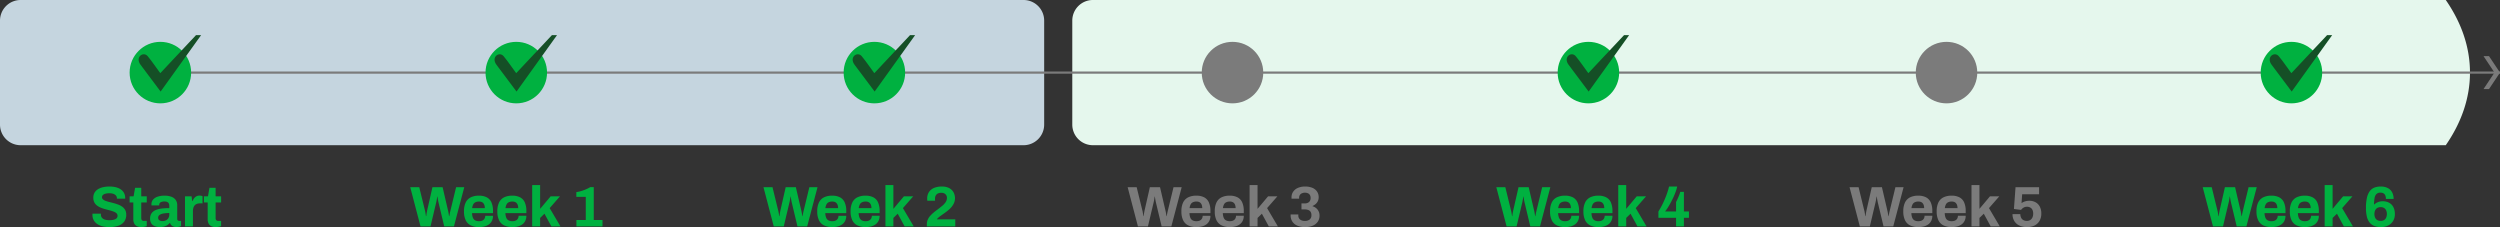 <svg xmlns="http://www.w3.org/2000/svg" width="1137.929" height="103.359" viewBox="0 0 1137.929 103.359">
  <rect x="0" y="0" width="1137.929" height="103.359" fill="#333333" stroke="none"/>
  <g id="Administer-graphic" transform="translate(-115.001 -4218.953)">
    <path id="Path_1301" data-name="Path 1301" d="M-39.468,0l-4.68-17.836h4.108L-37.44-7.2a5,5,0,0,1,.156.689q.078.455.156.949t.13.884h.13q.052-.286.091-.65t.1-.715q.065-.351.13-.663t.091-.494l2.418-10.634h4.628L-26.936-7.2a6.454,6.454,0,0,1,.156.7q.078.442.156.936t.13.884h.13q.052-.286.117-.624t.13-.689q.065-.351.143-.663t.13-.546l2.574-10.634h3.718L-24.258,0h-4.42L-31.3-10.972q-.078-.364-.169-.845t-.169-.949q-.078-.468-.13-.832h-.1q-.052.364-.117.858t-.156.962q-.091.468-.169.806L-34.918,0Zm26.676.312a8.439,8.439,0,0,1-3.8-.767A5.036,5.036,0,0,1-18.9-2.808a9.123,9.123,0,0,1-.78-4.03,9.106,9.106,0,0,1,.78-4.043,5.061,5.061,0,0,1,2.3-2.34,8.225,8.225,0,0,1,3.731-.767,7.563,7.563,0,0,1,3.51.741A4.781,4.781,0,0,1-7.2-10.959a9.413,9.413,0,0,1,.728,3.991v.936h-9.542A6.359,6.359,0,0,0-15.639-4a2.373,2.373,0,0,0,1.014,1.235,3.615,3.615,0,0,0,1.833.4,3.837,3.837,0,0,0,1.131-.156,2.407,2.407,0,0,0,.871-.468,2.172,2.172,0,0,0,.572-.78,2.6,2.6,0,0,0,.208-1.066h3.536a5.117,5.117,0,0,1-.468,2.262,4.417,4.417,0,0,1-1.3,1.6,5.824,5.824,0,0,1-1.989.962A9.456,9.456,0,0,1-12.792.312ZM-15.964-8.32h5.772a4.2,4.2,0,0,0-.195-1.352,2.575,2.575,0,0,0-.533-.936,2.008,2.008,0,0,0-.819-.533,3.24,3.24,0,0,0-1.079-.169,3.736,3.736,0,0,0-1.651.325A2.237,2.237,0,0,0-15.483-10,4.93,4.93,0,0,0-15.964-8.32ZM2.392.312A8.439,8.439,0,0,1-1.4-.455,5.036,5.036,0,0,1-3.718-2.808a9.123,9.123,0,0,1-.78-4.03,9.106,9.106,0,0,1,.78-4.043,5.061,5.061,0,0,1,2.3-2.34,8.225,8.225,0,0,1,3.731-.767,7.563,7.563,0,0,1,3.51.741,4.781,4.781,0,0,1,2.158,2.288A9.413,9.413,0,0,1,8.71-6.968v.936H-.832A6.359,6.359,0,0,0-.455-4,2.373,2.373,0,0,0,.559-2.769a3.615,3.615,0,0,0,1.833.4,3.837,3.837,0,0,0,1.131-.156,2.407,2.407,0,0,0,.871-.468,2.172,2.172,0,0,0,.572-.78,2.6,2.6,0,0,0,.208-1.066H8.71a5.117,5.117,0,0,1-.468,2.262,4.417,4.417,0,0,1-1.3,1.6,5.824,5.824,0,0,1-1.989.962A9.456,9.456,0,0,1,2.392.312ZM-.78-8.32H4.992A4.2,4.2,0,0,0,4.8-9.672a2.575,2.575,0,0,0-.533-.936,2.008,2.008,0,0,0-.819-.533,3.24,3.24,0,0,0-1.079-.169,3.736,3.736,0,0,0-1.651.325A2.237,2.237,0,0,0-.3-10,4.93,4.93,0,0,0-.78-8.32ZM11.362,0V-18.824h3.614V-7.982l4.784-5.694H24L19.318-8.32,24.232,0H20.1L16.952-5.772,14.976-3.848V0Zm25.61.312a8.3,8.3,0,0,1-2.9-.468,5.205,5.205,0,0,1-2.145-1.482A6.584,6.584,0,0,1,30.6-4.329a16.3,16.3,0,0,1-.442-4.095,20.381,20.381,0,0,1,.442-4.6,8.091,8.091,0,0,1,1.287-3,4.772,4.772,0,0,1,2.093-1.625,7.8,7.8,0,0,1,2.886-.494,6.716,6.716,0,0,1,3.289.728,4.638,4.638,0,0,1,1.95,1.989,6.4,6.4,0,0,1,.637,2.925h-3.51a4.1,4.1,0,0,0-.26-1.547,2,2,0,0,0-.806-.975,2.577,2.577,0,0,0-1.378-.338,2.519,2.519,0,0,0-1.859.637,3.419,3.419,0,0,0-.858,1.859,18.52,18.52,0,0,0-.247,2.964,5.746,5.746,0,0,1,.793-.624,5.51,5.51,0,0,1,1.339-.637A5.4,5.4,0,0,1,37.7-11.44a6.041,6.041,0,0,1,3.107.741,4.661,4.661,0,0,1,1.885,2.041,6.894,6.894,0,0,1,.624,3.016A5.985,5.985,0,0,1,42.5-2.457,5.442,5.442,0,0,1,40.261-.4,7.208,7.208,0,0,1,36.972.312ZM36.842-2.5a2.872,2.872,0,0,0,1.586-.4,2.473,2.473,0,0,0,.936-1.118,3.958,3.958,0,0,0,.312-1.6,4,4,0,0,0-.312-1.638,2.485,2.485,0,0,0-.936-1.105,2.872,2.872,0,0,0-1.586-.4,2.886,2.886,0,0,0-1.573.4,2.459,2.459,0,0,0-.949,1.105,4,4,0,0,0-.312,1.638,4.026,4.026,0,0,0,.312,1.625,2.372,2.372,0,0,0,.949,1.105A2.961,2.961,0,0,0,36.842-2.5Z" transform="translate(1161.76 4322)" fill="#00b140"/>
    <path id="Path_1300" data-name="Path 1300" d="M-39.455,0l-4.68-17.836h4.108l2.6,10.634a5,5,0,0,1,.156.689q.078.455.156.949t.13.884h.13q.052-.286.091-.65t.1-.715q.065-.351.13-.663t.091-.494l2.418-10.634h4.628L-26.923-7.2a6.454,6.454,0,0,1,.156.7q.078.442.156.936t.13.884h.13q.052-.286.117-.624t.13-.689q.065-.351.143-.663t.13-.546l2.574-10.634h3.718L-24.245,0h-4.42l-2.626-10.972q-.078-.364-.169-.845t-.169-.949q-.078-.468-.13-.832h-.1q-.052.364-.117.858t-.156.962q-.091.468-.169.806L-34.9,0Zm26.676.312a8.439,8.439,0,0,1-3.8-.767,5.036,5.036,0,0,1-2.314-2.353,9.123,9.123,0,0,1-.78-4.03,9.106,9.106,0,0,1,.78-4.043,5.061,5.061,0,0,1,2.3-2.34,8.225,8.225,0,0,1,3.731-.767,7.563,7.563,0,0,1,3.51.741,4.781,4.781,0,0,1,2.158,2.288,9.413,9.413,0,0,1,.728,3.991v.936H-16A6.359,6.359,0,0,0-15.626-4a2.373,2.373,0,0,0,1.014,1.235,3.615,3.615,0,0,0,1.833.4,3.837,3.837,0,0,0,1.131-.156,2.407,2.407,0,0,0,.871-.468,2.172,2.172,0,0,0,.572-.78A2.6,2.6,0,0,0-10-4.836h3.536a5.117,5.117,0,0,1-.468,2.262,4.417,4.417,0,0,1-1.3,1.6,5.824,5.824,0,0,1-1.989.962A9.456,9.456,0,0,1-12.779.312ZM-15.951-8.32h5.772a4.2,4.2,0,0,0-.195-1.352,2.575,2.575,0,0,0-.533-.936,2.008,2.008,0,0,0-.819-.533,3.24,3.24,0,0,0-1.079-.169,3.736,3.736,0,0,0-1.651.325A2.237,2.237,0,0,0-15.47-10,4.93,4.93,0,0,0-15.951-8.32ZM2.405.312a8.439,8.439,0,0,1-3.8-.767A5.036,5.036,0,0,1-3.7-2.808a9.123,9.123,0,0,1-.78-4.03,9.106,9.106,0,0,1,.78-4.043,5.061,5.061,0,0,1,2.3-2.34,8.225,8.225,0,0,1,3.731-.767,7.563,7.563,0,0,1,3.51.741A4.781,4.781,0,0,1,8-10.959a9.413,9.413,0,0,1,.728,3.991v.936H-.819A6.359,6.359,0,0,0-.442-4,2.373,2.373,0,0,0,.572-2.769a3.615,3.615,0,0,0,1.833.4,3.837,3.837,0,0,0,1.131-.156,2.407,2.407,0,0,0,.871-.468,2.172,2.172,0,0,0,.572-.78,2.6,2.6,0,0,0,.208-1.066H8.723a5.117,5.117,0,0,1-.468,2.262,4.417,4.417,0,0,1-1.3,1.6,5.824,5.824,0,0,1-1.989.962A9.456,9.456,0,0,1,2.405.312ZM-.767-8.32H5.005A4.2,4.2,0,0,0,4.81-9.672a2.575,2.575,0,0,0-.533-.936,2.008,2.008,0,0,0-.819-.533,3.24,3.24,0,0,0-1.079-.169,3.736,3.736,0,0,0-1.651.325A2.237,2.237,0,0,0-.286-10,4.93,4.93,0,0,0-.767-8.32ZM11.375,0V-18.824h3.614V-7.982l4.784-5.694h4.238L19.331-8.32,24.245,0H20.111L16.965-5.772,14.989-3.848V0Zm25.3.312A8.088,8.088,0,0,1,33.15-.4a5.286,5.286,0,0,1-2.3-2.041,5.94,5.94,0,0,1-.806-3.146H33.6a3.64,3.64,0,0,0,.351,1.625,2.458,2.458,0,0,0,1.027,1.092,3.2,3.2,0,0,0,1.586.377,2.857,2.857,0,0,0,1.521-.39,2.662,2.662,0,0,0,1-1.131,4.137,4.137,0,0,0,.364-1.833,3.726,3.726,0,0,0-.351-1.7,2.392,2.392,0,0,0-.988-1.04,3.05,3.05,0,0,0-1.495-.351,2.94,2.94,0,0,0-1.183.221,3.439,3.439,0,0,0-.871.533,3.8,3.8,0,0,0-.624.676l-3.25-.416.728-9.906H42.133v3.2h-7.7l-.286,4.03a5.444,5.444,0,0,1,.754-.442,6.687,6.687,0,0,1,1.157-.429,5.9,5.9,0,0,1,1.6-.195,5.909,5.909,0,0,1,2.795.65,4.8,4.8,0,0,1,1.963,1.937,6.565,6.565,0,0,1,.728,3.263,6.458,6.458,0,0,1-.793,3.276A5.331,5.331,0,0,1,40.118-.429,7.457,7.457,0,0,1,36.673.312Z" transform="translate(1001 4322)" fill="#7b7b7b"/>
    <path id="Path_1299" data-name="Path 1299" d="M-39.481,0l-4.68-17.836h4.108l2.6,10.634a5,5,0,0,1,.156.689q.078.455.156.949t.13.884h.13q.052-.286.091-.65t.1-.715q.065-.351.13-.663t.091-.494l2.418-10.634h4.628L-26.949-7.2a6.454,6.454,0,0,1,.156.7q.078.442.156.936t.13.884h.13q.052-.286.117-.624t.13-.689q.065-.351.143-.663t.13-.546l2.574-10.634h3.718L-24.271,0h-4.42l-2.626-10.972q-.078-.364-.169-.845t-.169-.949q-.078-.468-.13-.832h-.1q-.052.364-.117.858t-.156.962q-.091.468-.169.806L-34.931,0Zm26.676.312a8.439,8.439,0,0,1-3.8-.767,5.036,5.036,0,0,1-2.314-2.353,9.123,9.123,0,0,1-.78-4.03,9.106,9.106,0,0,1,.78-4.043,5.061,5.061,0,0,1,2.3-2.34,8.225,8.225,0,0,1,3.731-.767,7.563,7.563,0,0,1,3.51.741,4.781,4.781,0,0,1,2.158,2.288,9.413,9.413,0,0,1,.728,3.991v.936h-9.542A6.359,6.359,0,0,0-15.652-4a2.373,2.373,0,0,0,1.014,1.235,3.615,3.615,0,0,0,1.833.4,3.837,3.837,0,0,0,1.131-.156A2.407,2.407,0,0,0-10.8-2.99a2.172,2.172,0,0,0,.572-.78,2.6,2.6,0,0,0,.208-1.066h3.536a5.117,5.117,0,0,1-.468,2.262,4.417,4.417,0,0,1-1.3,1.6,5.824,5.824,0,0,1-1.989.962A9.456,9.456,0,0,1-12.805.312ZM-15.977-8.32h5.772A4.2,4.2,0,0,0-10.4-9.672a2.575,2.575,0,0,0-.533-.936,2.008,2.008,0,0,0-.819-.533,3.24,3.24,0,0,0-1.079-.169,3.736,3.736,0,0,0-1.651.325A2.237,2.237,0,0,0-15.5-10,4.93,4.93,0,0,0-15.977-8.32ZM2.379.312a8.439,8.439,0,0,1-3.8-.767A5.036,5.036,0,0,1-3.731-2.808a9.123,9.123,0,0,1-.78-4.03,9.106,9.106,0,0,1,.78-4.043,5.061,5.061,0,0,1,2.3-2.34A8.225,8.225,0,0,1,2.3-13.988a7.563,7.563,0,0,1,3.51.741,4.781,4.781,0,0,1,2.158,2.288A9.413,9.413,0,0,1,8.7-6.968v.936H-.845A6.359,6.359,0,0,0-.468-4,2.373,2.373,0,0,0,.546-2.769a3.615,3.615,0,0,0,1.833.4A3.837,3.837,0,0,0,3.51-2.522a2.407,2.407,0,0,0,.871-.468,2.172,2.172,0,0,0,.572-.78,2.6,2.6,0,0,0,.208-1.066H8.7a5.117,5.117,0,0,1-.468,2.262,4.417,4.417,0,0,1-1.3,1.6A5.824,5.824,0,0,1,4.94-.013,9.456,9.456,0,0,1,2.379.312ZM-.793-8.32H4.979a4.2,4.2,0,0,0-.195-1.352,2.575,2.575,0,0,0-.533-.936,2.008,2.008,0,0,0-.819-.533,3.24,3.24,0,0,0-1.079-.169A3.736,3.736,0,0,0,.7-10.985,2.237,2.237,0,0,0-.312-10,4.93,4.93,0,0,0-.793-8.32ZM11.349,0V-18.824h3.614V-7.982l4.784-5.694h4.238L19.305-8.32,24.219,0H20.085L16.939-5.772,14.963-3.848V0ZM37.661,0V-3.9H29.627V-6.786a37.623,37.623,0,0,0,1.9-3.406q.884-1.794,1.651-3.8a33.645,33.645,0,0,0,1.287-4.16h3.718a21.622,21.622,0,0,1-.793,2.626q-.507,1.378-1.157,2.73t-1.313,2.535q-.663,1.183-1.261,2.093a12.467,12.467,0,0,1-1.014,1.378h5.018V-11.1q.26-.494.533-1.079t.533-1.2q.26-.611.481-1.209a10.806,10.806,0,0,0,.351-1.118h1.664v8.918h2.288V-3.9H41.223V0Z" transform="translate(840.24 4322)" fill="#00b140"/>
    <path id="Path_1298" data-name="Path 1298" d="M-39.468,0l-4.68-17.836h4.108L-37.44-7.2a5,5,0,0,1,.156.689q.078.455.156.949t.13.884h.13q.052-.286.091-.65t.1-.715q.065-.351.13-.663t.091-.494l2.418-10.634h4.628L-26.936-7.2a6.454,6.454,0,0,1,.156.7q.078.442.156.936t.13.884h.13q.052-.286.117-.624t.13-.689q.065-.351.143-.663t.13-.546l2.574-10.634h3.718L-24.258,0h-4.42L-31.3-10.972q-.078-.364-.169-.845t-.169-.949q-.078-.468-.13-.832h-.1q-.052.364-.117.858t-.156.962q-.091.468-.169.806L-34.918,0Zm26.676.312a8.439,8.439,0,0,1-3.8-.767A5.036,5.036,0,0,1-18.9-2.808a9.123,9.123,0,0,1-.78-4.03,9.106,9.106,0,0,1,.78-4.043,5.061,5.061,0,0,1,2.3-2.34,8.225,8.225,0,0,1,3.731-.767,7.563,7.563,0,0,1,3.51.741A4.781,4.781,0,0,1-7.2-10.959a9.413,9.413,0,0,1,.728,3.991v.936h-9.542A6.359,6.359,0,0,0-15.639-4a2.373,2.373,0,0,0,1.014,1.235,3.615,3.615,0,0,0,1.833.4,3.837,3.837,0,0,0,1.131-.156,2.407,2.407,0,0,0,.871-.468,2.172,2.172,0,0,0,.572-.78,2.6,2.6,0,0,0,.208-1.066h3.536a5.117,5.117,0,0,1-.468,2.262,4.417,4.417,0,0,1-1.3,1.6,5.824,5.824,0,0,1-1.989.962A9.456,9.456,0,0,1-12.792.312ZM-15.964-8.32h5.772a4.2,4.2,0,0,0-.195-1.352,2.575,2.575,0,0,0-.533-.936,2.008,2.008,0,0,0-.819-.533,3.24,3.24,0,0,0-1.079-.169,3.736,3.736,0,0,0-1.651.325A2.237,2.237,0,0,0-15.483-10,4.93,4.93,0,0,0-15.964-8.32ZM2.392.312A8.439,8.439,0,0,1-1.4-.455,5.036,5.036,0,0,1-3.718-2.808a9.123,9.123,0,0,1-.78-4.03,9.106,9.106,0,0,1,.78-4.043,5.061,5.061,0,0,1,2.3-2.34,8.225,8.225,0,0,1,3.731-.767,7.563,7.563,0,0,1,3.51.741,4.781,4.781,0,0,1,2.158,2.288A9.413,9.413,0,0,1,8.71-6.968v.936H-.832A6.359,6.359,0,0,0-.455-4,2.373,2.373,0,0,0,.559-2.769a3.615,3.615,0,0,0,1.833.4,3.837,3.837,0,0,0,1.131-.156,2.407,2.407,0,0,0,.871-.468,2.172,2.172,0,0,0,.572-.78,2.6,2.6,0,0,0,.208-1.066H8.71a5.117,5.117,0,0,1-.468,2.262,4.417,4.417,0,0,1-1.3,1.6,5.824,5.824,0,0,1-1.989.962A9.456,9.456,0,0,1,2.392.312ZM-.78-8.32H4.992A4.2,4.2,0,0,0,4.8-9.672a2.575,2.575,0,0,0-.533-.936,2.008,2.008,0,0,0-.819-.533,3.24,3.24,0,0,0-1.079-.169,3.736,3.736,0,0,0-1.651.325A2.237,2.237,0,0,0-.3-10,4.93,4.93,0,0,0-.78-8.32ZM11.362,0V-18.824h3.614V-7.982l4.784-5.694H24L19.318-8.32,24.232,0H20.1L16.952-5.772,14.976-3.848V0ZM36.686.312A8.821,8.821,0,0,1,33.02-.364a5.011,5.011,0,0,1-2.236-1.872,5.058,5.058,0,0,1-.754-2.756v-.442h3.51v.494a2.226,2.226,0,0,0,.767,1.794,3.351,3.351,0,0,0,2.223.65,3.316,3.316,0,0,0,2.184-.65,2.458,2.458,0,0,0,.78-2,2.533,2.533,0,0,0-.416-1.56A2.279,2.279,0,0,0,38-7.488a4.307,4.307,0,0,0-1.443-.234H34.97v-2.73h1.56a3.068,3.068,0,0,0,1.313-.273,2.2,2.2,0,0,0,.936-.819,2.555,2.555,0,0,0,.351-1.4,2.533,2.533,0,0,0-.325-1.339,1.981,1.981,0,0,0-.91-.793,3.266,3.266,0,0,0-1.339-.26,3.453,3.453,0,0,0-1.365.26,2.062,2.062,0,0,0-.949.78A2.339,2.339,0,0,0,33.9-13v.39H30.446v-.65a4.38,4.38,0,0,1,.767-2.561,4.985,4.985,0,0,1,2.171-1.716,8.082,8.082,0,0,1,3.25-.611,8.467,8.467,0,0,1,3.237.572A4.743,4.743,0,0,1,42.029-15.9a4.467,4.467,0,0,1,.767,2.613,4.074,4.074,0,0,1-.377,1.794,3.98,3.98,0,0,1-1,1.313,5.967,5.967,0,0,1-1.43.9v.1a4.559,4.559,0,0,1,2.3,1.521,4.373,4.373,0,0,1,.9,2.847,4.772,4.772,0,0,1-.819,2.7A5.181,5.181,0,0,1,40.118-.325,8.511,8.511,0,0,1,36.686.312Z" transform="translate(672.424 4322)" fill="#7b7b7b"/>
    <path id="Path_1297" data-name="Path 1297" d="M-39.468,0l-4.68-17.836h4.108L-37.44-7.2a5,5,0,0,1,.156.689q.078.455.156.949t.13.884h.13q.052-.286.091-.65t.1-.715q.065-.351.13-.663t.091-.494l2.418-10.634h4.628L-26.936-7.2a6.454,6.454,0,0,1,.156.7q.078.442.156.936t.13.884h.13q.052-.286.117-.624t.13-.689q.065-.351.143-.663t.13-.546l2.574-10.634h3.718L-24.258,0h-4.42L-31.3-10.972q-.078-.364-.169-.845t-.169-.949q-.078-.468-.13-.832h-.1q-.052.364-.117.858t-.156.962q-.091.468-.169.806L-34.918,0Zm26.676.312a8.439,8.439,0,0,1-3.8-.767A5.036,5.036,0,0,1-18.9-2.808a9.123,9.123,0,0,1-.78-4.03,9.106,9.106,0,0,1,.78-4.043,5.061,5.061,0,0,1,2.3-2.34,8.225,8.225,0,0,1,3.731-.767,7.563,7.563,0,0,1,3.51.741A4.781,4.781,0,0,1-7.2-10.959a9.413,9.413,0,0,1,.728,3.991v.936h-9.542A6.359,6.359,0,0,0-15.639-4a2.373,2.373,0,0,0,1.014,1.235,3.615,3.615,0,0,0,1.833.4,3.837,3.837,0,0,0,1.131-.156,2.407,2.407,0,0,0,.871-.468,2.172,2.172,0,0,0,.572-.78,2.6,2.6,0,0,0,.208-1.066h3.536a5.117,5.117,0,0,1-.468,2.262,4.417,4.417,0,0,1-1.3,1.6,5.824,5.824,0,0,1-1.989.962A9.456,9.456,0,0,1-12.792.312ZM-15.964-8.32h5.772a4.2,4.2,0,0,0-.195-1.352,2.575,2.575,0,0,0-.533-.936,2.008,2.008,0,0,0-.819-.533,3.24,3.24,0,0,0-1.079-.169,3.736,3.736,0,0,0-1.651.325A2.237,2.237,0,0,0-15.483-10,4.93,4.93,0,0,0-15.964-8.32ZM2.392.312A8.439,8.439,0,0,1-1.4-.455,5.036,5.036,0,0,1-3.718-2.808a9.123,9.123,0,0,1-.78-4.03,9.106,9.106,0,0,1,.78-4.043,5.061,5.061,0,0,1,2.3-2.34,8.225,8.225,0,0,1,3.731-.767,7.563,7.563,0,0,1,3.51.741,4.781,4.781,0,0,1,2.158,2.288A9.413,9.413,0,0,1,8.71-6.968v.936H-.832A6.359,6.359,0,0,0-.455-4,2.373,2.373,0,0,0,.559-2.769a3.615,3.615,0,0,0,1.833.4,3.837,3.837,0,0,0,1.131-.156,2.407,2.407,0,0,0,.871-.468,2.172,2.172,0,0,0,.572-.78,2.6,2.6,0,0,0,.208-1.066H8.71a5.117,5.117,0,0,1-.468,2.262,4.417,4.417,0,0,1-1.3,1.6,5.824,5.824,0,0,1-1.989.962A9.456,9.456,0,0,1,2.392.312ZM-.78-8.32H4.992A4.2,4.2,0,0,0,4.8-9.672a2.575,2.575,0,0,0-.533-.936,2.008,2.008,0,0,0-.819-.533,3.24,3.24,0,0,0-1.079-.169,3.736,3.736,0,0,0-1.651.325A2.237,2.237,0,0,0-.3-10,4.93,4.93,0,0,0-.78-8.32ZM11.362,0V-18.824h3.614V-7.982l4.784-5.694H24L19.318-8.32,24.232,0H20.1L16.952-5.772,14.976-3.848V0Zm18.85,0V-.936a5.316,5.316,0,0,1,.416-2.132,6.438,6.438,0,0,1,1.144-1.768A15.11,15.11,0,0,1,33.384-6.37q.884-.728,1.82-1.4Q36.27-8.58,37.219-9.36a7.75,7.75,0,0,0,1.547-1.677,3.509,3.509,0,0,0,.6-1.989,2.308,2.308,0,0,0-.26-1.04,2.182,2.182,0,0,0-.819-.871,2.786,2.786,0,0,0-1.495-.351,3.419,3.419,0,0,0-1.586.325,2.239,2.239,0,0,0-.949.91,2.936,2.936,0,0,0-.325,1.443v.936H30.446q-.026-.13-.052-.364a5.3,5.3,0,0,1-.026-.572,5.248,5.248,0,0,1,.871-3.12A5.2,5.2,0,0,1,33.6-17.55a9.074,9.074,0,0,1,3.393-.6,7.509,7.509,0,0,1,2.873.481,4.99,4.99,0,0,1,1.859,1.274,4.82,4.82,0,0,1,1,1.716,5.769,5.769,0,0,1,.3,1.781,5.536,5.536,0,0,1-.442,2.236,7.591,7.591,0,0,1-1.2,1.9,12.553,12.553,0,0,1-1.794,1.7q-1.04.819-2.21,1.625-.6.416-1.131.806a10.058,10.058,0,0,0-.91.741,3.393,3.393,0,0,0-.585.689h8.4V0Z" transform="translate(506.663 4322)" fill="#00b140"/>
    <path id="Path_1296" data-name="Path 1296" d="M-39.468,0l-4.68-17.836h4.108L-37.44-7.2a5,5,0,0,1,.156.689q.078.455.156.949t.13.884h.13q.052-.286.091-.65t.1-.715q.065-.351.13-.663t.091-.494l2.418-10.634h4.628L-26.936-7.2a6.454,6.454,0,0,1,.156.7q.078.442.156.936t.13.884h.13q.052-.286.117-.624t.13-.689q.065-.351.143-.663t.13-.546l2.574-10.634h3.718L-24.258,0h-4.42L-31.3-10.972q-.078-.364-.169-.845t-.169-.949q-.078-.468-.13-.832h-.1q-.052.364-.117.858t-.156.962q-.091.468-.169.806L-34.918,0Zm26.676.312a8.439,8.439,0,0,1-3.8-.767A5.036,5.036,0,0,1-18.9-2.808a9.123,9.123,0,0,1-.78-4.03,9.106,9.106,0,0,1,.78-4.043,5.061,5.061,0,0,1,2.3-2.34,8.225,8.225,0,0,1,3.731-.767,7.563,7.563,0,0,1,3.51.741A4.781,4.781,0,0,1-7.2-10.959a9.413,9.413,0,0,1,.728,3.991v.936h-9.542A6.359,6.359,0,0,0-15.639-4a2.373,2.373,0,0,0,1.014,1.235,3.615,3.615,0,0,0,1.833.4,3.837,3.837,0,0,0,1.131-.156,2.407,2.407,0,0,0,.871-.468,2.172,2.172,0,0,0,.572-.78,2.6,2.6,0,0,0,.208-1.066h3.536a5.117,5.117,0,0,1-.468,2.262,4.417,4.417,0,0,1-1.3,1.6,5.824,5.824,0,0,1-1.989.962A9.456,9.456,0,0,1-12.792.312ZM-15.964-8.32h5.772a4.2,4.2,0,0,0-.195-1.352,2.575,2.575,0,0,0-.533-.936,2.008,2.008,0,0,0-.819-.533,3.24,3.24,0,0,0-1.079-.169,3.736,3.736,0,0,0-1.651.325A2.237,2.237,0,0,0-15.483-10,4.93,4.93,0,0,0-15.964-8.32ZM2.392.312A8.439,8.439,0,0,1-1.4-.455,5.036,5.036,0,0,1-3.718-2.808a9.123,9.123,0,0,1-.78-4.03,9.106,9.106,0,0,1,.78-4.043,5.061,5.061,0,0,1,2.3-2.34,8.225,8.225,0,0,1,3.731-.767,7.563,7.563,0,0,1,3.51.741,4.781,4.781,0,0,1,2.158,2.288A9.413,9.413,0,0,1,8.71-6.968v.936H-.832A6.359,6.359,0,0,0-.455-4,2.373,2.373,0,0,0,.559-2.769a3.615,3.615,0,0,0,1.833.4,3.837,3.837,0,0,0,1.131-.156,2.407,2.407,0,0,0,.871-.468,2.172,2.172,0,0,0,.572-.78,2.6,2.6,0,0,0,.208-1.066H8.71a5.117,5.117,0,0,1-.468,2.262,4.417,4.417,0,0,1-1.3,1.6,5.824,5.824,0,0,1-1.989.962A9.456,9.456,0,0,1,2.392.312ZM-.78-8.32H4.992A4.2,4.2,0,0,0,4.8-9.672a2.575,2.575,0,0,0-.533-.936,2.008,2.008,0,0,0-.819-.533,3.24,3.24,0,0,0-1.079-.169,3.736,3.736,0,0,0-1.651.325A2.237,2.237,0,0,0-.3-10,4.93,4.93,0,0,0-.78-8.32ZM11.362,0V-18.824h3.614V-7.982l4.784-5.694H24L19.318-8.32,24.232,0H20.1L16.952-5.772,14.976-3.848V0ZM31.486,0V-2.912H35.75v-10.53H31.46v-2.184a10.918,10.918,0,0,0,1.989-.4,20.425,20.425,0,0,0,2.275-.806,16.194,16.194,0,0,0,2.054-1.027H39.39v14.95h3.978V0Z" transform="translate(345.876 4322)" fill="#00b140"/>
    <path id="Path_1295" data-name="Path 1295" d="M-21.281.312A13.633,13.633,0,0,1-24.245,0a7.658,7.658,0,0,1-2.483-1,5.07,5.07,0,0,1-1.69-1.742A5.024,5.024,0,0,1-29.029-5.3v-.273A.731.731,0,0,1-29-5.8h3.848a.676.676,0,0,0-.026.208v.234a2.185,2.185,0,0,0,.455,1.4,2.726,2.726,0,0,0,1.339.858,6.681,6.681,0,0,0,2.054.286A8.788,8.788,0,0,0-19.994-2.9a5.36,5.36,0,0,0,1.04-.26,2.8,2.8,0,0,0,.754-.4,1.469,1.469,0,0,0,.442-.546,1.666,1.666,0,0,0,.143-.7,1.524,1.524,0,0,0-.455-1.144,3.731,3.731,0,0,0-1.248-.754A16.012,16.012,0,0,0-21.1-7.28l-2.028-.533a16.364,16.364,0,0,1-2.028-.676,8.23,8.23,0,0,1-1.768-.975,4.234,4.234,0,0,1-1.248-1.456,4.5,4.5,0,0,1-.468-2.132,4.476,4.476,0,0,1,.559-2.288,4.515,4.515,0,0,1,1.573-1.586,7.634,7.634,0,0,1,2.34-.923,13.116,13.116,0,0,1,2.886-.3,12.267,12.267,0,0,1,2.756.3,6.962,6.962,0,0,1,2.288.949,4.733,4.733,0,0,1,1.547,1.638,4.675,4.675,0,0,1,.559,2.34v.312H-17.9v-.208a1.8,1.8,0,0,0-.416-1.2,2.778,2.778,0,0,0-1.17-.78,4.976,4.976,0,0,0-1.768-.286,7.189,7.189,0,0,0-1.859.208,2.576,2.576,0,0,0-1.17.611,1.3,1.3,0,0,0-.4.949,1.311,1.311,0,0,0,.455,1.027,4,4,0,0,0,1.248.7,14.607,14.607,0,0,0,1.781.533q.988.234,2.028.52a19.865,19.865,0,0,1,2.028.676,7.546,7.546,0,0,1,1.768.975,4.442,4.442,0,0,1,1.248,1.443,4.231,4.231,0,0,1,.468,2.054,5.167,5.167,0,0,1-.988,3.3,5.606,5.606,0,0,1-2.7,1.82A12.4,12.4,0,0,1-21.281.312ZM-6.8.312A4.165,4.165,0,0,1-8.9-.156a2.782,2.782,0,0,1-1.17-1.261,4.157,4.157,0,0,1-.364-1.755v-7.722h-1.69v-2.782h1.82l.676-3.9h2.808v3.9h2.5v2.782h-2.5V-3.77a1.4,1.4,0,0,0,.286.949A1.189,1.189,0,0,0-5.6-2.5h1.274V-.1a7.171,7.171,0,0,1-.728.2q-.416.091-.884.156A6.276,6.276,0,0,1-6.8.312Zm8.424,0A7.257,7.257,0,0,1,.182.156,4.582,4.582,0,0,1-1.261-.4a3.066,3.066,0,0,1-1.105-1.17,3.991,3.991,0,0,1-.429-1.963A4.179,4.179,0,0,1-2.171-5.9,4.177,4.177,0,0,1-.39-7.371a9.537,9.537,0,0,1,2.769-.741A27.969,27.969,0,0,1,5.941-8.32V-9.334a2.56,2.56,0,0,0-.195-1.04,1.469,1.469,0,0,0-.676-.7,2.847,2.847,0,0,0-1.339-.26,3.888,3.888,0,0,0-1.391.208,1.566,1.566,0,0,0-.754.533,1.245,1.245,0,0,0-.221.715v.312h-3.51a1.261,1.261,0,0,1-.026-.247v-.3a3.121,3.121,0,0,1,.728-2.067A4.6,4.6,0,0,1,.611-13.52,9.293,9.293,0,0,1,3.7-13.988a8.941,8.941,0,0,1,3.185.494,4.2,4.2,0,0,1,1.976,1.456A4.048,4.048,0,0,1,9.555-9.62v6.214a.834.834,0,0,0,.273.689.947.947,0,0,0,.611.221H11.3V-.13a4.449,4.449,0,0,1-.806.273A5.3,5.3,0,0,1,9.165.286,3.772,3.772,0,0,1,7.826.065a2.623,2.623,0,0,1-.975-.624A2.213,2.213,0,0,1,6.3-1.534H6.123a4.633,4.633,0,0,1-1.079.962,5.258,5.258,0,0,1-1.482.65A7.277,7.277,0,0,1,1.625.312Zm1.222-2.73a3.587,3.587,0,0,0,1.3-.221,2.832,2.832,0,0,0,.962-.6A2.644,2.644,0,0,0,5.72-4.16a3.089,3.089,0,0,0,.221-1.17v-.754a15.584,15.584,0,0,0-2.6.2,4.406,4.406,0,0,0-1.807.663,1.5,1.5,0,0,0-.663,1.3,1.381,1.381,0,0,0,.234.806,1.481,1.481,0,0,0,.676.52A2.8,2.8,0,0,0,2.847-2.418ZM13.091,0V-13.676h2.99l.286,2.132h.182a5.158,5.158,0,0,1,.676-1.235,3.148,3.148,0,0,1,1.04-.9,3.011,3.011,0,0,1,1.456-.338,3.324,3.324,0,0,1,.806.091,3.856,3.856,0,0,1,.546.169v3.276H19.955a4.158,4.158,0,0,0-1.417.221,2.476,2.476,0,0,0-1.027.689A2.905,2.905,0,0,0,16.9-8.424,5.752,5.752,0,0,0,16.7-6.838V0ZM27.053.312a4.165,4.165,0,0,1-2.106-.468,2.782,2.782,0,0,1-1.17-1.261,4.157,4.157,0,0,1-.364-1.755v-7.722h-1.69v-2.782h1.82l.676-3.9h2.808v3.9h2.5v2.782h-2.5V-3.77a1.4,1.4,0,0,0,.286.949,1.189,1.189,0,0,0,.936.325h1.274V-.1a7.172,7.172,0,0,1-.728.2q-.416.091-.884.156A6.276,6.276,0,0,1,27.053.312Z" transform="translate(186.115 4322)" fill="#00b140"/>
    <path id="green_box" data-name="green box" d="M5030.894,7174.094H4890.383a9.383,9.383,0,0,1-9.382-9.384v-47.327a9.383,9.383,0,0,1,9.382-9.384h615.79c7.119,10.291,11.017,21.423,11.017,33.049s-3.9,22.754-11.017,33.046Z" transform="translate(-4277.926 -2889.047)" fill="#e5f7ed"/>
    <path id="blue_box" data-name="blue box" d="M5.231,0A9.383,9.383,0,0,0-4.152,9.383V56.711a9.383,9.383,0,0,0,9.383,9.383h456.51a9.385,9.385,0,0,0,9.385-9.383V9.383A9.385,9.385,0,0,0,461.741,0Z" transform="translate(119.153 4218.953)" fill="#c5d5df"/>
    <path id="line-arrow" d="M0,0,5.006,7.507,0,15.014H2.5L7.507,7.507,2.5,0Z" transform="translate(1245.422 4244.493)" fill="#7b7b7b"/>
    <path id="line" d="M2971.927,3719H4038.741" transform="translate(-2785.812 533)" fill="none" stroke="#7b7b7b" stroke-width="1"/>
    <g id="w6_icon" data-name="w6 icon" transform="translate(970)">
      <circle id="Ellipse_95" data-name="Ellipse 95" cx="14" cy="14" r="14" transform="translate(174 4238)" fill="#00b140"/>
      <path id="Path_1141" data-name="Path 1141" d="M.535,7.588,9.584,19.665,28.017-6.023H25.7L9.434,11.29C7.527,8.709,5.807,6.13,3.751,3.624,1.769,1.157-2.269,4,.535,7.588Z" transform="translate(178.526 4240.961)" fill="#154f26"/>
    </g>
    <circle id="w5" cx="14" cy="14" r="14" transform="translate(987 4238)" fill="#7b7b7b"/>
    <g id="w4_icon" data-name="w4 icon" transform="translate(650)">
      <circle id="Ellipse_95-2" data-name="Ellipse 95" cx="14" cy="14" r="14" transform="translate(174 4238)" fill="#00b140"/>
      <path id="Path_1141-2" data-name="Path 1141" d="M.535,7.588,9.584,19.665,28.017-6.023H25.7L9.434,11.29C7.527,8.709,5.807,6.13,3.751,3.624,1.769,1.157-2.269,4,.535,7.588Z" transform="translate(178.526 4240.961)" fill="#154f26"/>
    </g>
    <circle id="w3" cx="14" cy="14" r="14" transform="translate(662 4238)" fill="#7b7b7b"/>
    <g id="w2_icon" data-name="w2 icon" transform="translate(325)">
      <circle id="Ellipse_95-3" data-name="Ellipse 95" cx="14" cy="14" r="14" transform="translate(174 4238)" fill="#00b140"/>
      <path id="Path_1141-3" data-name="Path 1141" d="M.535,7.588,9.584,19.665,28.017-6.023H25.7L9.434,11.29C7.527,8.709,5.807,6.13,3.751,3.624,1.769,1.157-2.269,4,.535,7.588Z" transform="translate(178.526 4240.961)" fill="#154f26"/>
    </g>
    <g id="w1_icon" data-name="w1 icon" transform="translate(162)">
      <circle id="Ellipse_95-4" data-name="Ellipse 95" cx="14" cy="14" r="14" transform="translate(174 4238)" fill="#00b140"/>
      <path id="Path_1141-4" data-name="Path 1141" d="M.535,7.588,9.584,19.665,28.017-6.023H25.7L9.434,11.29C7.527,8.709,5.807,6.13,3.751,3.624,1.769,1.157-2.269,4,.535,7.588Z" transform="translate(178.526 4240.961)" fill="#154f26"/>
    </g>
    <g id="start_icon" data-name="start icon">
      <circle id="Ellipse_95-5" data-name="Ellipse 95" cx="14" cy="14" r="14" transform="translate(174 4238)" fill="#00b140"/>
      <path id="Path_1141-5" data-name="Path 1141" d="M.535,7.588,9.584,19.665,28.017-6.023H25.7L9.434,11.29C7.527,8.709,5.807,6.13,3.751,3.624,1.769,1.157-2.269,4,.535,7.588Z" transform="translate(178.526 4240.961)" fill="#154f26"/>
    </g>
  </g>
</svg>
